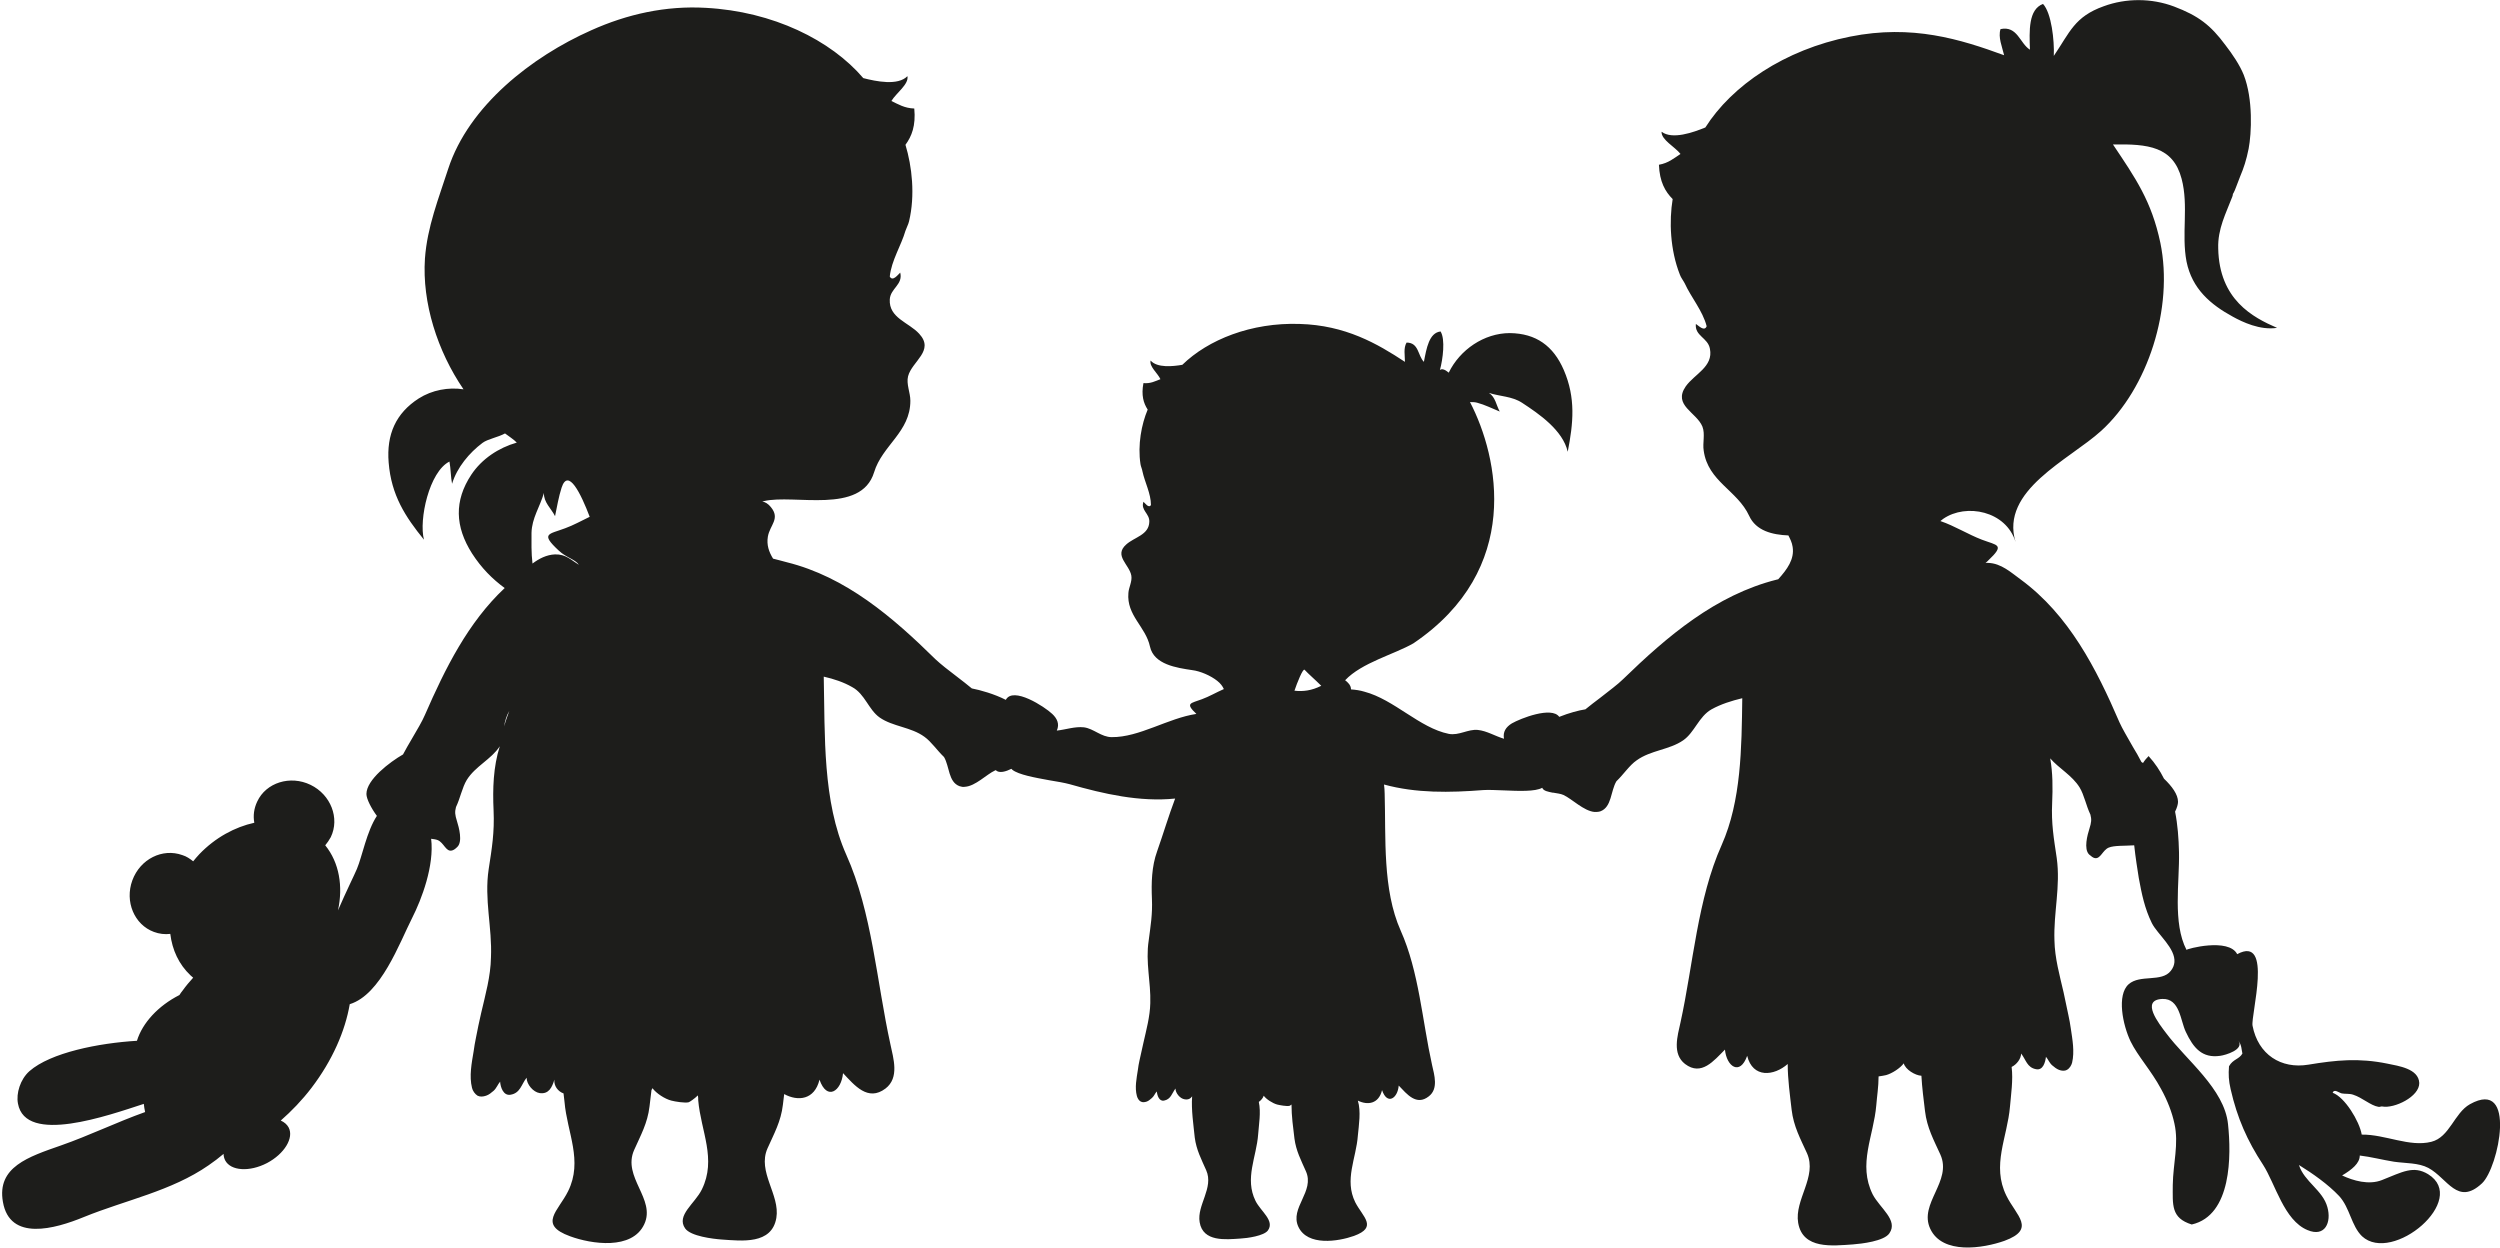 <?xml version="1.0" encoding="utf-8"?>
<!-- Generator: Adobe Illustrator 18.1.1, SVG Export Plug-In . SVG Version: 6.00 Build 0)  -->
<svg version="1.1" id="Laag_1" xmlns="http://www.w3.org/2000/svg" xmlns:xlink="http://www.w3.org/1999/xlink" x="0px" y="0px"
	 viewBox="0 0 764.8 381.7" enable-background="new 0 0 764.8 381.7" xml:space="preserve">
<path fill="#1D1D1B" d="M755.6,337.8c-4.8,2.7-6.2,10.1-11.8,11.5c-6.7,1.7-14.1-2.3-21.3-2.2c-0.7-4.1-5.2-11.5-8.9-12.8
	c0.5-1.3,1.9,0,2.8,0.2c1,0.2,2.4,0,3.5,0.4c2.8,0.9,5.3,3.3,7.7,3.7c0.5,0.1,0.8-0.2,1.2-0.1c3.6,0.7,11.4-3,11.3-7.2
	c-0.2-4.4-6.4-5.2-9.7-5.9c-8.8-1.8-15.7-1.1-24.2,0.3c-8.4,1.4-15.4-3.1-17.1-11.9c-0.6-3.2,6.4-27.9-4.7-21.9
	c-2.6-5.1-15.6-1.6-15.5-1.3c-4.3-8.3-2.1-20.8-2.3-29.9c-0.1-4.2-0.4-8.4-1.2-12.4c0.6-1.2,0.9-2.3,0.9-3c0-2.3-1.9-4.8-4.3-7.1
	c-1.2-2.4-2.7-4.7-4.7-6.9c-0.6,0.6-1.2,1.3-1.7,2.1c-0.2-0.1-0.4-0.2-0.5-0.3c-0.8-1.6-1.7-3.1-2.6-4.6c-1.7-3-3.3-5.7-4.1-7.5
	c-7.1-16.5-15.5-32.9-30.2-43.7c-2.9-2.1-6-5-10-5.1c-0.3,0-0.6,0-0.8,0c0.3-0.2,0.5-0.4,0.8-0.7c5.3-5,2.8-4.6-1.9-6.4
	c-4.2-1.6-8.3-4.2-12.7-5.7c0.3-0.2,0.6-0.5,0.9-0.7c7-4.8,19.2-2.4,22.1,7.1c-4.8-15.8,16.4-25.1,26.2-34
	c14.3-13,22.2-37.6,18.1-57.5c-2.7-12.8-7.6-19.8-14.5-30.1c10.7-0.2,18.4,0.6,21,10.5c2.2,8.3-0.1,16.9,1.5,25.3
	c1.7,8.4,7.4,13.2,14.2,16.9c2.9,1.6,8.3,4.2,13.5,3.4c-7.4-3.2-17.7-8.6-18-24.3c-0.2-6,2.4-10.8,4.3-15.8c0.3-0.7,0-0.7,0.4-1.2
	c0.4-0.6,1.4-3.6,2-5c1.1-2.6,1.9-5,2.6-8.5c0.9-4.7,1.4-15.2-1.5-22.6c-1.2-3-3.5-6.4-5.6-9.1c-4.5-6.1-8.3-9-15.7-11.8
	c-6.9-2.6-14.7-2.6-21.5-0.1c-9,3.2-10.4,8-15.3,15.2c0.2-4.7-0.7-13.1-3.3-15.9c-4.5,1.7-4.2,8.2-4,14c-3.1-1.9-3.8-7.4-9-6.3
	c-0.8,2.5,0.5,5.4,1.1,8C599.7,12,585,7.4,566,11.2c-20.1,4-36.2,15-44.3,27.8c-3.7,1.5-10.1,3.8-13.4,1.3c-0.1,2.5,4.1,4.6,5.8,6.8
	c-2,1.3-3.7,2.8-6.6,3.3c0.2,5.2,1.9,8.2,4.2,10.5c-1.1,6.7-0.8,15.5,2.2,23.1c0.3,0.9,1.1,1.9,1.5,2.7c1.9,4.2,5.5,8.4,6.7,13.1
	c-0.7,1.8-2.6-0.3-3.3-0.7c-0.4,3.7,3.7,4.2,4.3,7.6c1.1,5.5-4.7,7.7-7.4,11.5c-4,5.8,3.3,7.9,5.1,12.3c0.9,2.3,0,5,0.4,7.4
	c1.3,9.4,10.3,12.1,13.9,19.9c2.1,4.6,7.1,5.8,12,6c0.5,1,1.1,2.1,1.3,3.5c0.6,3.8-1.7,6.9-4.4,9.9c-0.1,0-0.2,0.1-0.4,0.1
	c-18.7,4.7-33.5,17.3-47.1,30.5c-1.5,1.5-4.2,3.5-7,5.7c-1.5,1.1-3,2.3-4.5,3.5c-2,0.3-5,1.1-8,2.3c-2.3-3.3-11.9,0.5-14.5,2
	c-1.8,1.1-2.8,2.6-2.4,4.7c-2.7-0.8-5.2-2.4-8-2.7c-3-0.3-5.8,1.8-8.9,1.2c-8.9-1.8-16.7-10.5-25.8-12.9c-1.3-0.4-2.7-0.6-4.1-0.7
	c0-0.6-0.2-1.3-0.9-2c-0.3-0.3-0.6-0.6-0.9-0.8c5.1-5.4,15-7.9,20.9-11.3c33.4-22.6,26.1-56.9,17.3-73.8c0.8,0,1.5,0,2.2,0.2
	c2.3,0.6,4.7,1.8,6.9,2.7c-1.1-2-1.3-4.4-3.3-5.7c3.4,1.1,7,1,10.1,3c5.2,3.4,12.5,8.4,14,15c1.7-8.7,2.5-16.4-1.2-25
	c-3.2-7.4-8.5-11.2-16.5-11.3c-7.9,0-15.3,5.1-18.7,12.1c-1.2-1-2.1-1.3-2.7-0.8c0.9-3.3,1.7-9.4,0.2-11.8c-3.5,0.4-4.3,5.1-5.1,9.3
	c-1.9-1.9-1.5-5.9-5.3-5.9c-1,1.7-0.5,3.9-0.5,5.9c-8.5-5.6-18.2-11.2-32.2-11.6c-14.8-0.5-28,4.8-35.9,12.5c-2.9,0.5-7.7,1-9.7-1.3
	c-0.5,1.8,2.2,3.9,3,5.7c-1.6,0.6-3,1.4-5.2,1.2c-0.7,3.7,0,6.1,1.3,8.1c-1.9,4.5-3.1,10.8-2.2,16.7c0.1,0.7,0.5,1.5,0.6,2.2
	c0.7,3.3,2.6,6.8,2.6,10.3c-0.7,1.1-1.8-0.6-2.3-1c-0.9,2.6,1.9,3.6,1.8,6.1c-0.1,4.1-4.6,4.7-7.1,7c-3.8,3.4,1,6.1,1.6,9.5
	c0.3,1.8-0.8,3.6-0.9,5.3c-0.6,6.9,5.3,10.3,6.6,16.4c1.2,5.5,8.2,6.5,12.9,7.2c2.5,0.3,5.7,1.7,7.7,3.3c1,0.8,1.6,1.6,2,2.5
	c-2.3,1-4.5,2.3-6.7,3.1c-3.4,1.3-5.3,1.1-1.7,4.5c-8.7,1.3-17.5,7.2-25.9,7.1c-3.2,0-5.5-2.6-8.5-3c-2.8-0.3-5.5,0.7-8.3,1
	c0.9-2,0.1-3.7-1.4-5.1c-2.3-2.2-12-8.5-14.2-4.3c-3.5-1.8-7.8-3-10.4-3.5c-1.4-1.2-2.9-2.3-4.3-3.4c-2.8-2.1-5.3-4.1-6.8-5.5
	c-13.1-12.9-27.4-25.2-45.5-29.7c-1.3-0.3-2.8-0.8-4.2-1.1c-1.3-2.1-2-4.2-1.6-6.7c0.6-3.6,3.9-5.5,0.9-9.1c-0.8-1-1.7-1.5-2.6-1.7
	c0.2,0,0.3-0.1,0.5-0.1c9.3-2.2,29.7,4.2,33.7-8.8c2.5-8.3,11.1-12.3,11.1-21.9c0-2.5-1.3-5.1-0.7-7.5c1.2-4.6,8.2-7.8,3.4-13
	c-3.2-3.5-9.3-4.8-9-10.5c0.2-3.4,4.1-4.5,3.2-8.2c-0.6,0.5-2.3,2.9-3.2,1.2c0.5-4.9,3.5-9.5,4.8-14c0.3-0.9,0.9-2,1.1-2.9
	c1.9-8,0.9-16.8-1.1-23.4c1.9-2.6,3.2-5.8,2.7-11.1c-3-0.1-4.9-1.3-7-2.3c1.4-2.4,5.4-5.1,4.9-7.6c-2.9,3-9.6,1.6-13.5,0.6
	c-9.9-11.6-27.6-20.4-48.2-21.5c-12.2-0.7-24,1.9-35.1,6.9c-18,8-37.4,23-43.7,42.4c-2.9,9-6.4,17.7-7.1,27.4
	c-0.9,13.5,3.8,28.3,11.8,40c-4.6-0.7-9.6,0.2-13.7,2.8c-7,4.5-9.9,11-9.2,19.6c0.8,10,5.1,16.6,10.8,23.6
	c-1.6-6.1,1.6-20.8,7.8-23.9c0.4,2.1,0.4,4.9,0.8,6.8c1.5-5,5.3-9.5,9.3-12.5c1.6-1.2,4.7-1.7,6.9-2.9c0.6,0.4,1.2,0.9,1.8,1.3
	c0.7,0.5,1.3,1,1.8,1.5c-5.6,1.6-10.7,5-13.9,9.8c-5.3,8-5,15.9,0.2,24.1c2.9,4.5,6.2,7.8,10,10.6c-11.2,10.5-18.2,24.6-24.4,38.8
	c-0.8,1.9-2.4,4.6-4.1,7.5c-0.9,1.5-1.8,3.1-2.6,4.6c-4,2.3-11.2,7.7-11.2,12.1c0,1.5,1.5,4.4,3.2,6.7c-3.1,4.7-4.5,12.4-6.1,16.2
	c-0.7,1.7-3.2,6.7-5.8,12.7c1.6-7.3,0.4-14.6-3.9-19.9c0.6-0.7,1.2-1.6,1.7-2.5c2.8-5.8,0-13-6.2-16c-6.2-3-13.6-0.7-16.3,5.1
	c-1,2.1-1.3,4.3-0.9,6.5c-5.9,1.3-11.9,4.5-16.8,9.6c-0.7,0.7-1.3,1.5-1.9,2.2c-1-0.8-2-1.5-3.3-1.9c-6.1-2.2-12.9,1.2-15.3,7.7
	c-2.4,6.5,0.6,13.6,6.6,15.8c1.6,0.6,3.3,0.8,5,0.6c0.6,4.9,2.6,9.3,6.2,12.7c0.3,0.2,0.5,0.5,0.8,0.7c-1.1,1.2-2.2,2.5-3.2,3.9
	c-0.4,0.5-0.7,0.9-1,1.4c-6.5,3.3-11.3,8.5-13,14c-11.7,0.7-26.4,3.6-32.9,9.3c-2.8,2.5-4.1,6.8-3.5,9.9c2.3,12.7,27.7,3.6,38.5,0.1
	c0.1,0.8,0.2,1.7,0.4,2.5c-8.7,3.1-17.1,7.2-25.7,10.2c-10,3.5-19.7,6.6-17.8,17.3c2.1,12.1,15.8,8.3,24.8,4.6
	c12.8-5.2,26.7-7.9,38.1-15.8c1.6-1.1,3.2-2.3,4.6-3.5c0,0.7,0.2,1.4,0.5,2c1.7,3.2,7.4,3.6,12.8,0.8c5.3-2.8,8.3-7.7,6.6-10.9
	c-0.5-0.9-1.3-1.6-2.4-2.1c3.3-2.9,6.5-6.2,9.4-10c6.4-8.4,10.3-17.4,11.7-25.6c9.5-2.9,15.2-18.7,19.1-26.4
	c2.9-5.7,6.8-16,5.8-24.2c0.8,0.1,1.5,0.2,2,0.4c1.9,0.8,2.5,3.6,4.3,3.2c0.5-0.1,1-0.4,1.7-1.1c1.7-1.6,0.5-6-0.1-7.9
	c-0.6-1.9-0.7-2.8-0.3-4.3c1.3-2.7,1.9-6,3.3-8.3c2.6-4.2,7.5-6.3,10.1-10.3c-2,6.3-2.2,13-1.9,19.6c0.3,6.8-0.5,11.5-1.5,18
	c-1.4,9.3,1.1,17.8,0.7,27c-0.1,5.8-1.7,11.4-3,17c-0.6,2.5-1.1,5.1-1.6,7.6c-0.3,1.4-0.5,2.7-0.7,4.1c-0.6,3.6-1.4,7.6-0.5,11.2
	c0.2,0.9,0.9,1.9,1.7,2.4c0.8,0.4,1.7,0.3,2.6,0c0.9-0.3,1.6-0.9,2.3-1.5c0.9-0.8,1.3-2,2-2.8c0.1,1.7,1,4.4,3.2,4
	c3-0.5,3.3-3.2,4.9-5.2c0,2,2,4.4,4,4.7c2.8,0.4,3.8-1.8,4.5-4.1c-0.2,1.9,1.1,3.6,2.8,4.2c0.1,0.9,0.2,1.8,0.3,2.6
	c0.8,9.4,5.7,18,1.1,27.3c-3,6.1-9.3,10.2,0.6,13.8c6.5,2.4,19,4.3,22.7-3.7c3.6-7.7-6.8-14.4-3.1-22.7c2-4.5,4.1-8.2,4.7-13.3
	c0.2-1.6,0.4-3.3,0.6-5c0.1-0.2,0.2-0.4,0.3-0.6c1.2,1.6,3.8,3.3,5.8,3.8c1.1,0.3,4.2,0.8,5.3,0.5c0.3-0.1,1.8-1.1,2.8-2.1
	c0.1,0.5,0.1,1,0.1,1.5c0.8,9.4,5.7,18,1.1,27.3c-2.1,4.3-7.9,7.9-5.1,11.9c1.7,2.4,8.5,3.2,11.2,3.4c6.1,0.4,15.3,1.6,16.7-6.6
	c1.2-7.1-5.9-14.1-2.7-21.3c2-4.5,4.1-8.2,4.7-13.3c0.1-1.1,0.3-2.2,0.4-3.3c4.2,2.3,9.3,1.8,10.8-4.4c2.3,6.6,6.7,3.5,7.2-2
	c3.5,3.7,7.6,8.8,13,4.7c4.3-3.3,2.4-9.2,1.5-13.5c-4.2-19.1-5.6-40.4-13.5-58c-7.3-16.4-6.5-36.5-6.9-54.5c3.1,0.7,6.1,1.7,8.7,3.2
	c3.9,2.1,5,6.9,8.4,9.3c4,2.8,9.6,2.9,13.7,5.9c2.1,1.5,3.9,4.2,6,6.2c1.7,2.9,1.3,7.6,4.7,8.9c0.6,0.2,1.1,0.3,1.7,0.2
	c3.2-0.2,6.6-3.8,9.2-5c0.1,0,0.2-0.1,0.2-0.1c1.1,1.1,3.2,0.4,4.8-0.4c0.1,0.1,0.2,0.2,0.3,0.3c1.9,1.5,6.9,2.4,11.3,3.2
	c2.5,0.4,4.7,0.8,6.2,1.2c10.5,3,21.5,5.5,32.3,4.4c-2,5.3-3.6,10.7-5.5,16.1c-1.7,4.7-1.8,9.7-1.6,14.6c0.2,4.8-0.4,8.1-1,12.8
	c-1,6.6,0.7,12.6,0.5,19.1c-0.1,4.1-1.2,8.1-2.1,12.1c-0.4,1.8-0.8,3.6-1.2,5.4c-0.2,1-0.4,1.9-0.5,2.9c-0.4,2.6-1,5.4-0.3,8
	c0.2,0.7,0.6,1.4,1.2,1.7c0.6,0.3,1.2,0.2,1.8,0c0.6-0.2,1.1-0.7,1.6-1.1c0.7-0.6,0.9-1.4,1.5-2c0.1,1.2,0.7,3.1,2.2,2.8
	c2.1-0.4,2.4-2.2,3.5-3.7c0,1.4,1.4,3.1,2.8,3.3c1.1,0.2,1.8-0.2,2.3-0.9c-0.3,4.2,0.4,8.6,0.8,12.6c0.5,3.8,2,6.6,3.5,10
	c2.4,5.4-2.9,10.7-2,15.9c1,6.1,8,5.3,12.5,5c2-0.1,7.2-0.8,8.4-2.5c2.1-3-2.2-5.8-3.8-9c-3.4-6.9,0.3-13.4,0.8-20.4
	c0.2-2.9,0.9-6.7,0.2-9.9c0.7-0.5,1.3-1.2,1.5-1.9c0.8,1.1,2.7,2.3,4.1,2.7c0.8,0.2,2.9,0.6,3.8,0.4c0.1,0,0.3-0.2,0.6-0.4
	c0,3.5,0.5,7.1,0.9,10.4c0.5,3.8,2,6.6,3.5,10c2.8,6.2-5,11.2-2.3,17c2.8,6,12.2,4.5,17,2.8c7.4-2.7,2.7-5.8,0.4-10.3
	c-3.4-6.9,0.3-13.4,0.8-20.4c0.3-3.2,1-7.4,0-10.7c3,1.5,6.4,1,7.4-3.2c1.6,4.7,4.8,2.5,5.1-1.4c2.5,2.6,5.4,6.3,9.2,3.3
	c3-2.3,1.7-6.5,1-9.6c-3-13.5-4-28.6-9.6-41.1c-5.6-12.6-4.5-28.4-4.9-41.9c0-1-0.1-1.9-0.2-2.8c9.8,2.7,20.2,2.5,30.4,1.7
	c1.5-0.1,3.8,0,6.3,0.1c4.5,0.2,9.6,0.4,11.7-0.8c0,0,0,0,0,0c0.4,1,1.8,1.2,3.2,1.5c0.1,0,0.1,0,0.2,0c1.1,0.2,2.2,0.3,3.1,0.7
	c2.6,1.2,6.2,4.9,9.5,5.2c0.6,0,1.2,0,1.8-0.2c3.5-1.3,3.1-6.2,4.9-9.2c2.2-2.1,4-4.9,6.2-6.4c4.3-3.1,10-3.2,14.2-6.1
	c3.5-2.4,4.8-7.3,8.7-9.5c2.9-1.6,6.1-2.6,9.4-3.4c-0.2,15.2-0.3,31.4-6.3,44.9c-7.4,16.5-8.7,36.5-12.6,54.3
	c-0.9,4.1-2.6,9.6,1.4,12.7c5,3.8,8.8-1,12.2-4.4c0.5,5.2,4.6,8.1,6.8,1.9c1.7,6.9,8.2,6.2,12.4,2.5c0,4.7,0.7,9.6,1.2,14
	c0.6,5.1,2.7,8.9,4.7,13.3c3.2,7.2-3.9,14.2-2.7,21.3c1.4,8.2,10.6,7,16.7,6.6c2.7-0.2,9.6-1,11.2-3.4c2.8-4-2.9-7.7-5.1-11.9
	c-4.6-9.3,0.3-17.8,1.1-27.3c0.2-2.6,0.7-5.7,0.7-8.8c0.9-0.1,1.8-0.3,2.3-0.4c1.8-0.5,4.3-2.1,5.4-3.6c0.5,1.9,3.5,3.7,5.4,3.8
	c0,0,0,0,0,0c0.2,3.7,0.7,7.4,1.1,10.8c0.6,5.1,2.7,8.9,4.7,13.3c3.7,8.2-6.7,15-3.1,22.7c3.7,8,16.2,6,22.7,3.7
	c9.8-3.6,3.6-7.7,0.6-13.8c-4.6-9.3,0.3-17.8,1.1-27.3c0.3-3.6,1-8.1,0.5-12.1c1.5-0.7,2.9-2.5,2.9-4.1c1.5,1.9,1.8,4.3,4.6,4.8
	c2.1,0.4,2.8-2.1,3-3.8c0.7,0.8,1,1.8,1.9,2.6c0.6,0.5,1.3,1.1,2.1,1.4c0.8,0.3,1.7,0.4,2.4,0c0.8-0.4,1.4-1.4,1.6-2.2
	c0.8-3.4,0.1-7.1-0.4-10.5c-0.2-1.3-0.4-2.6-0.7-3.9c-0.5-2.4-1-4.8-1.5-7.1c-1.2-5.2-2.7-10.5-2.8-15.9c-0.3-8.5,1.9-16.5,0.7-25.2
	c-0.9-6.1-1.7-10.5-1.4-16.9c0.2-4.5,0.2-9.2-0.6-13.6c2.7,3.1,6.7,5.2,9,8.9c1.4,2.3,2,5.6,3.3,8.3c0.4,1.5,0.3,2.4-0.3,4.3
	c-0.6,1.9-1.8,6.2-0.1,7.9c0.7,0.6,1.2,1,1.7,1.1c1.8,0.4,2.4-2.4,4.3-3.2c1.7-0.7,4.9-0.5,7.8-0.7c0.4,3.8,1,7.4,1.4,10
	c0.9,4.9,1.8,9.3,4,13.8c1.7,3.4,7.3,7.7,6.9,12c-0.1,0.9-0.4,1.7-1.1,2.6c-2.8,3.6-9.4,1-12.9,4.1c-3.7,3.3-1.8,12.5,0.6,17.5
	c2.2,4.5,6.3,8.9,9.3,14.5c2,3.6,3.4,7.3,4.1,10.6c1.4,6.2-0.4,12.2-0.5,18.8c0,6.1-0.6,10.1,5.8,12.1c12.3-2.8,12.1-21.3,11.1-30.7
	c-1.1-10.8-12.8-19.6-18.9-27.8c-2.2-2.9-8-10.2-1.2-10.5c5.4-0.2,5.5,6.6,7.2,10.1c2.3,4.9,5,8.1,10.5,7.3c1.6-0.2,7.4-1.9,5.6-4.6
	c1,1.4,0.9,2.6,1.2,3.9c-1,1.8-2.9,1.7-4.1,3.9c-0.2,2.5-0.1,4.4,0.5,7c2,8.8,5.1,15.8,9.9,23.1c3.8,5.9,6.4,17,13.6,20
	c5.4,2.3,7.4-2.4,6.1-7c-1.4-5.2-7.1-7.8-8.7-12.9c4.2,2.6,8.9,5.9,12.3,9.5c3.3,3.6,3.7,9.1,7,12.3c9.3,8.6,32.8-11.2,20.2-19
	c-4.5-2.7-7.8-0.7-14.1,1.8c-4,1.6-8.8,0.2-12.2-1.4c3-1.8,5.4-3.7,5.4-6.1c3.4,0.4,6.8,1.3,10.5,1.9c3.5,0.5,7.5,0.3,10.5,1.9
	c5.9,3.2,8.9,11.7,16.4,4.7C764.4,357.2,770.1,329.7,755.6,337.8z M162.6,163c0.1-4.5,2.6-8,3.8-12.2c-0.1,2.9,2.2,4.7,3.4,7.1
	c0.6-2.9,1.1-5.9,2-8.7c2-6.2,5.9,1.8,8.6,8.9c-2.5,1.2-5,2.6-7.5,3.5c-5,1.9-7.7,1.5-2,6.8c2.3,2.2,5.1,2.7,6.2,4.4
	c-2.3-1.4-4-3.3-7.3-3.2c-2.6,0.1-4.9,1.3-6.9,2.8C162.5,169.1,162.6,165.8,162.6,163z M154.2,222.2c0.3-1.6,0.7-3.2,1.6-4.7
	C155.2,219.1,154.7,220.6,154.2,222.2z M399.1,204.9c1.2,1.3,3.2,3,5.1,4.9c-3,1.5-5.6,1.8-8.2,1.5
	C396.8,208.9,398.6,204.4,399.1,204.9z"/>
</svg>
